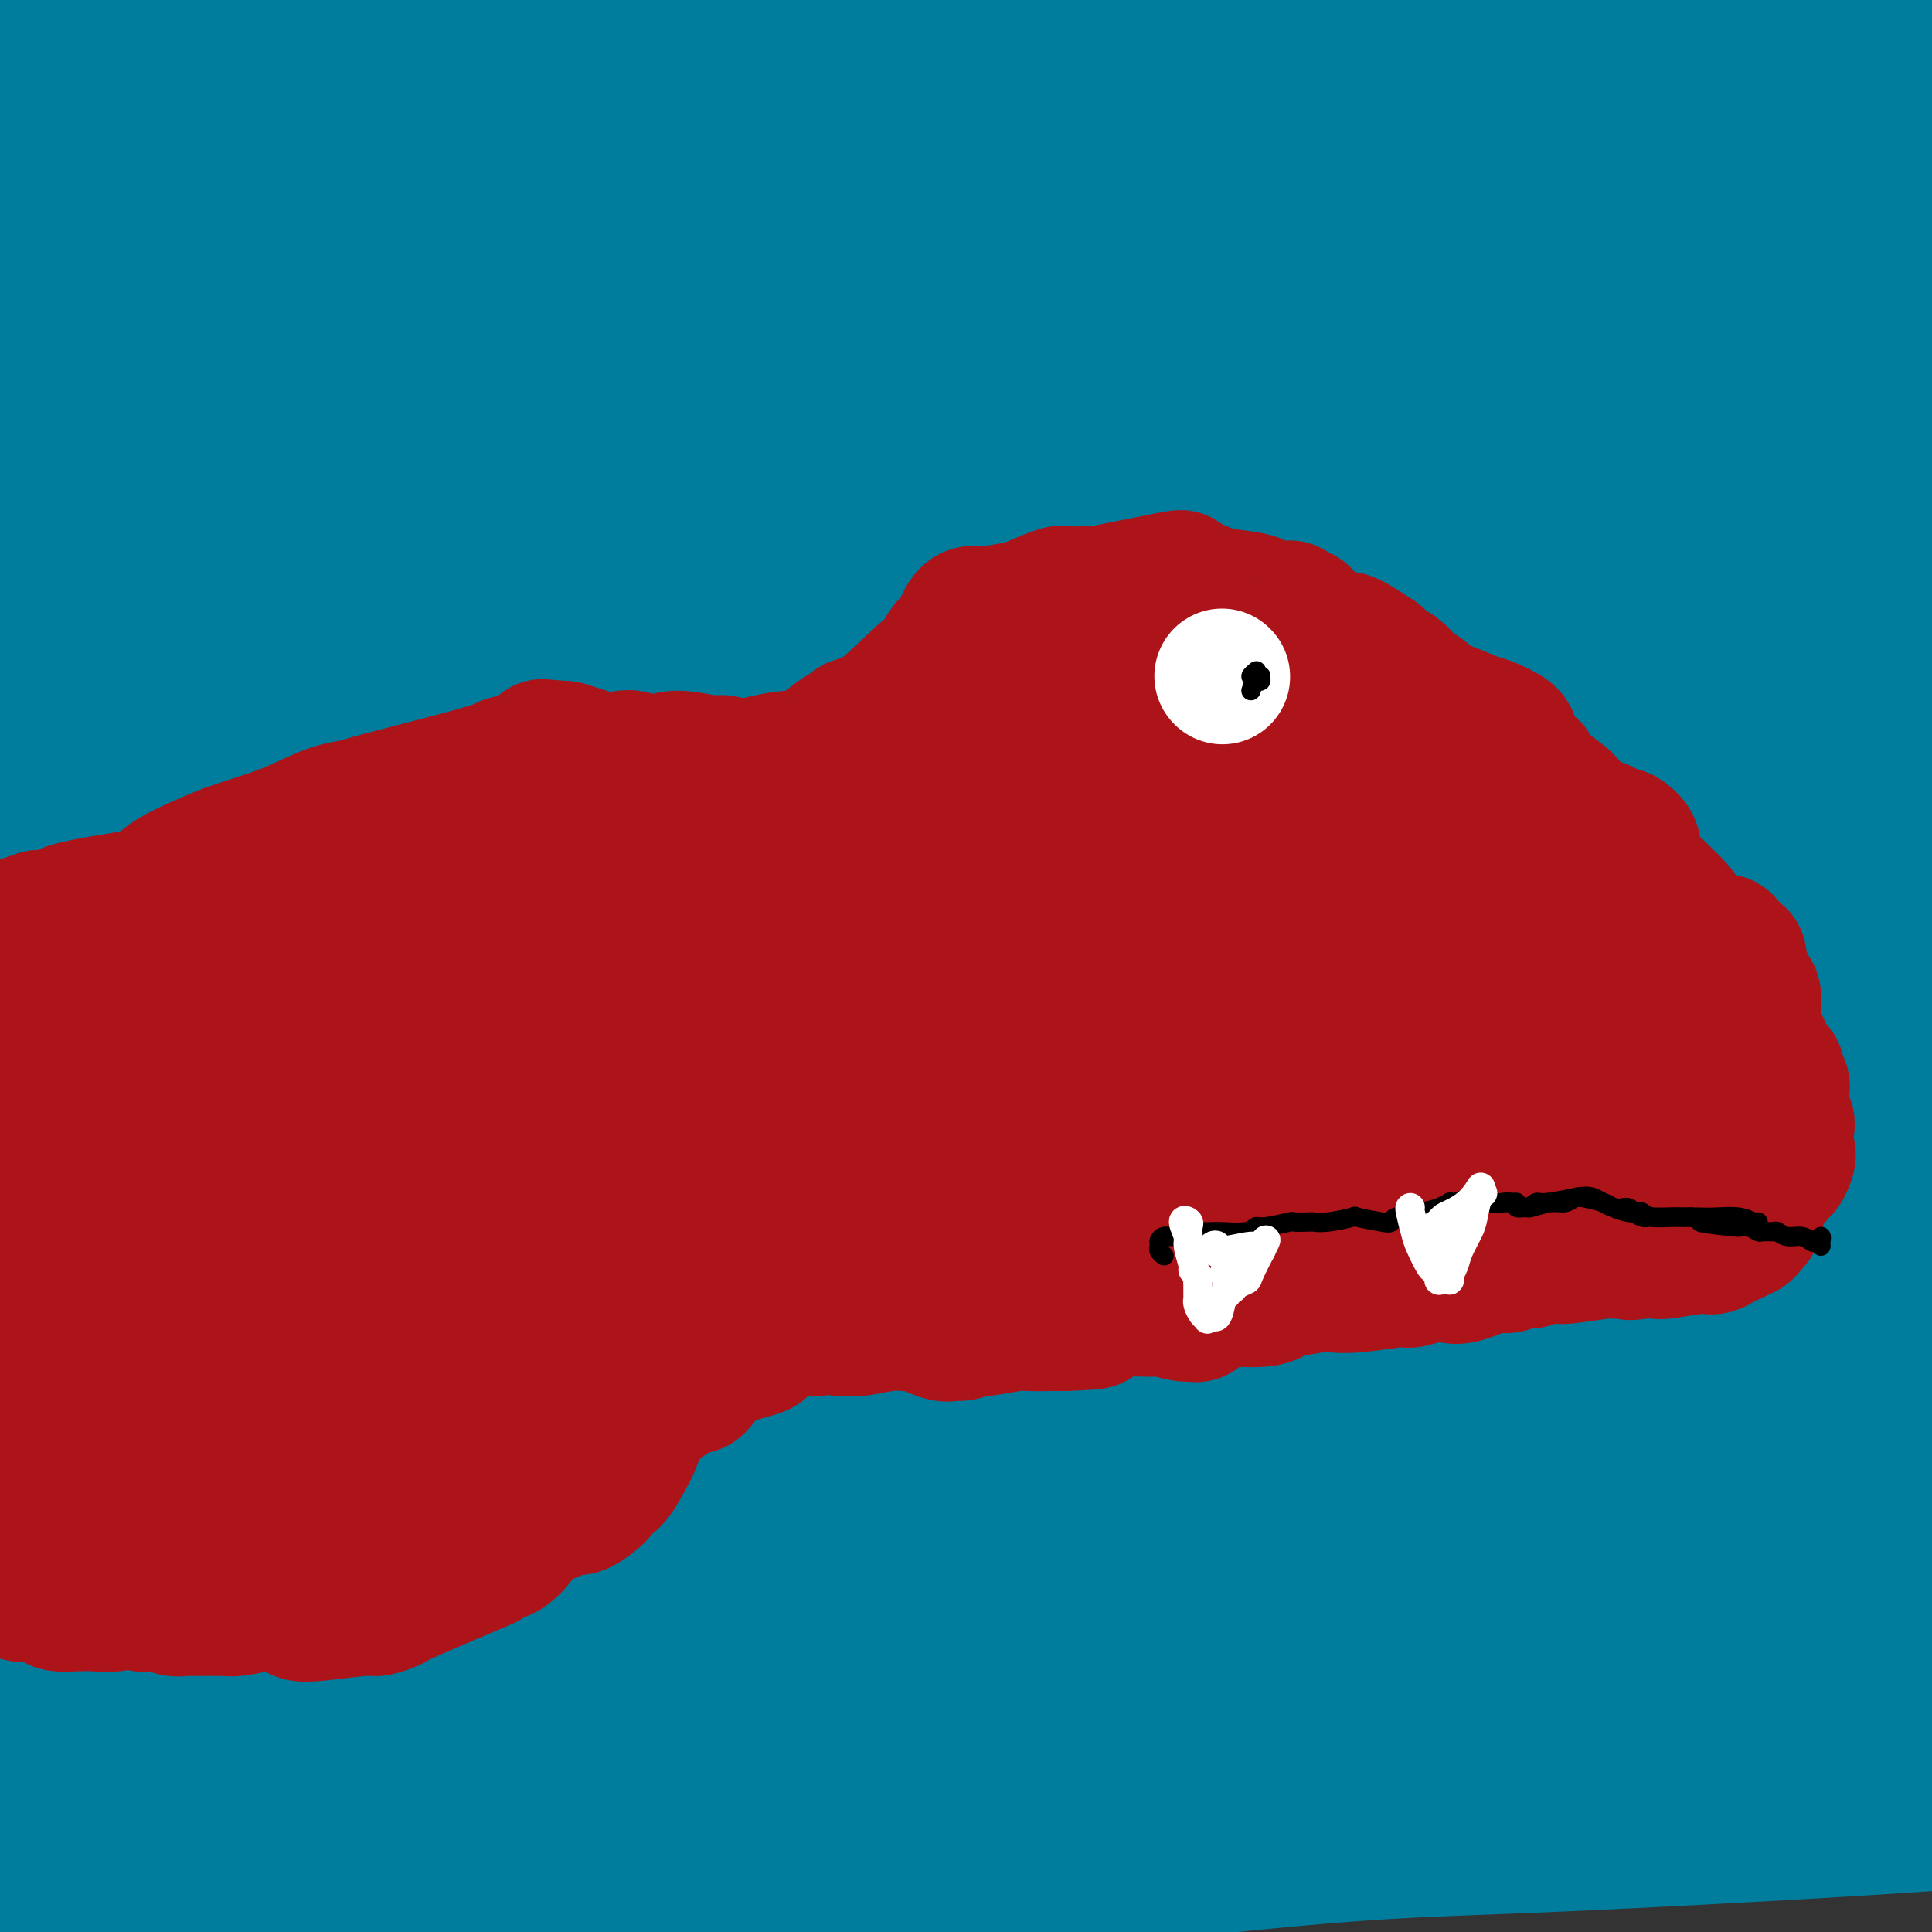 <svg viewBox='0 0 400 400' version='1.1' xmlns='http://www.w3.org/2000/svg' xmlns:xlink='http://www.w3.org/1999/xlink'><rect x="0" y="0" width="400" height="400" fill="#333333" stroke="none"/><g fill='none' stroke='#007C9C' stroke-width='28' stroke-linecap='round' stroke-linejoin='round'><path d='M71,335c2.418,0.118 4.837,0.237 6,0c1.163,-0.237 1.072,-0.829 15,1c13.928,1.829 41.876,6.080 61,9c19.124,2.920 29.425,4.509 38,6c8.575,1.491 15.424,2.884 32,5c16.576,2.116 42.880,4.954 56,6c13.120,1.046 13.056,0.299 16,0c2.944,-0.299 8.897,-0.151 10,0c1.103,0.151 -2.644,0.304 -1,0c1.644,-0.304 8.678,-1.065 -16,-1c-24.678,0.065 -81.067,0.956 -116,2c-34.933,1.044 -48.410,2.241 -73,5c-24.590,2.759 -60.294,7.082 -75,9c-14.706,1.918 -8.413,1.433 -9,2c-0.587,0.567 -8.054,2.187 6,1c14.054,-1.187 49.629,-5.182 77,-8c27.371,-2.818 46.536,-4.458 65,-6c18.464,-1.542 36.225,-2.985 70,-5c33.775,-2.015 83.563,-4.601 108,-6c24.437,-1.399 23.522,-1.610 32,-3c8.478,-1.390 26.347,-3.957 32,-5c5.653,-1.043 -0.912,-0.562 -1,-1c-0.088,-0.438 6.300,-1.796 -15,-2c-21.300,-0.204 -70.288,0.747 -99,1c-28.712,0.253 -37.149,-0.193 -76,5c-38.851,5.193 -108.115,16.024 -142,22c-33.885,5.976 -32.392,7.097 -37,9c-4.608,1.903 -15.318,4.589 -20,8c-4.682,3.411 -3.338,7.546 4,9c7.338,1.454 20.669,0.227 34,-1'/><path d='M53,397c32.329,-2.844 96.152,-9.454 136,-13c39.848,-3.546 55.722,-4.027 74,-5c18.278,-0.973 38.962,-2.436 62,-5c23.038,-2.564 48.431,-6.228 59,-8c10.569,-1.772 6.314,-1.652 9,-2c2.686,-0.348 12.313,-1.163 -2,-2c-14.313,-0.837 -52.567,-1.697 -73,-3c-20.433,-1.303 -23.044,-3.050 -73,3c-49.956,6.050 -147.256,19.898 -190,27c-42.744,7.102 -30.933,7.459 -30,9c0.933,1.541 -9.014,4.265 -13,6c-3.986,1.735 -2.012,2.479 5,3c7.012,0.521 19.062,0.817 28,1c8.938,0.183 14.764,0.252 53,-4c38.236,-4.252 108.882,-12.827 148,-17c39.118,-4.173 46.706,-3.946 72,-5c25.294,-1.054 68.293,-3.390 89,-5c20.707,-1.610 19.122,-2.495 22,-3c2.878,-0.505 10.218,-0.631 6,-2c-4.218,-1.369 -19.996,-3.980 -30,-6c-10.004,-2.020 -14.234,-3.447 -50,-3c-35.766,0.447 -103.068,2.770 -143,6c-39.932,3.230 -52.495,7.366 -70,10c-17.505,2.634 -39.954,3.764 -63,7c-23.046,3.236 -46.691,8.576 -56,11c-9.309,2.424 -4.283,1.930 -5,2c-0.717,0.070 -7.175,0.704 13,-2c20.175,-2.704 66.985,-8.745 93,-12c26.015,-3.255 31.235,-3.722 67,-8c35.765,-4.278 102.076,-12.365 140,-16c37.924,-3.635 47.462,-2.817 57,-2'/><path d='M388,359c21.689,-1.244 47.412,-3.355 57,-5c9.588,-1.645 3.041,-2.824 3,-4c-0.041,-1.176 6.426,-2.348 -14,-5c-20.426,-2.652 -67.743,-6.782 -101,-8c-33.257,-1.218 -52.452,0.477 -71,2c-18.548,1.523 -36.447,2.875 -73,9c-36.553,6.125 -91.758,17.023 -119,23c-27.242,5.977 -26.521,7.031 -36,10c-9.479,2.969 -29.158,7.851 -8,5c21.158,-2.851 83.154,-13.437 120,-20c36.846,-6.563 48.543,-9.103 64,-12c15.457,-2.897 34.674,-6.150 59,-10c24.326,-3.850 53.760,-8.297 65,-10c11.240,-1.703 4.285,-0.662 5,-1c0.715,-0.338 9.099,-2.054 -9,-3c-18.099,-0.946 -62.683,-1.120 -95,0c-32.317,1.120 -52.369,3.536 -73,6c-20.631,2.464 -41.843,4.977 -76,12c-34.157,7.023 -81.259,18.558 -105,25c-23.741,6.442 -24.120,7.792 -23,9c1.120,1.208 3.741,2.276 15,1c11.259,-1.276 31.156,-4.894 46,-8c14.844,-3.106 24.634,-5.699 67,-13c42.366,-7.301 117.309,-19.311 155,-24c37.691,-4.689 38.130,-2.057 54,-4c15.870,-1.943 47.169,-8.460 58,-12c10.831,-3.540 1.192,-4.104 0,-5c-1.192,-0.896 6.064,-2.126 -18,-3c-24.064,-0.874 -79.447,-1.393 -116,0c-36.553,1.393 -54.277,4.696 -72,8'/><path d='M147,322c-36.215,5.942 -90.754,16.798 -119,23c-28.246,6.202 -30.199,7.751 -35,10c-4.801,2.249 -12.450,5.200 -11,7c1.450,1.800 12.001,2.451 27,2c14.999,-0.451 34.448,-2.003 49,-4c14.552,-1.997 24.208,-4.441 65,-10c40.792,-5.559 112.720,-14.235 149,-18c36.280,-3.765 36.913,-2.619 53,-5c16.087,-2.381 47.627,-8.290 57,-11c9.373,-2.710 -3.420,-2.222 -17,-3c-13.580,-0.778 -27.945,-2.824 -48,-3c-20.055,-0.176 -45.798,1.517 -67,2c-21.202,0.483 -37.863,-0.245 -73,4c-35.137,4.245 -88.749,13.462 -116,18c-27.251,4.538 -28.139,4.397 -34,6c-5.861,1.603 -16.695,4.951 -9,5c7.695,0.049 33.918,-3.202 52,-5c18.082,-1.798 28.022,-2.142 65,-6c36.978,-3.858 100.994,-11.228 140,-15c39.006,-3.772 53.003,-3.944 64,-4c10.997,-0.056 18.994,0.006 27,-1c8.006,-1.006 16.021,-3.079 12,-5c-4.021,-1.921 -20.078,-3.690 -34,-6c-13.922,-2.310 -25.709,-5.162 -68,-5c-42.291,0.162 -115.086,3.339 -158,6c-42.914,2.661 -55.947,4.808 -73,9c-17.053,4.192 -38.128,10.430 -41,13c-2.872,2.570 12.457,1.472 21,1c8.543,-0.472 10.300,-0.319 50,-5c39.700,-4.681 117.343,-14.194 164,-19c46.657,-4.806 62.329,-4.903 78,-5'/><path d='M317,298c34.525,-1.062 81.838,-1.216 103,-2c21.162,-0.784 16.175,-2.197 18,-3c1.825,-0.803 10.464,-0.996 -18,-4c-28.464,-3.004 -94.032,-8.821 -134,-11c-39.968,-2.179 -54.338,-0.721 -99,4c-44.662,4.721 -119.618,12.706 -150,17c-30.382,4.294 -16.191,4.896 -19,7c-2.809,2.104 -22.618,5.710 -12,4c10.618,-1.710 51.664,-8.736 77,-14c25.336,-5.264 34.961,-8.767 78,-14c43.039,-5.233 119.490,-12.198 159,-15c39.510,-2.802 42.078,-1.442 51,-1c8.922,0.442 24.199,-0.033 20,-1c-4.199,-0.967 -27.873,-2.425 -39,-5c-11.127,-2.575 -9.707,-6.265 -73,-1c-63.293,5.265 -191.300,19.486 -243,26c-51.700,6.514 -27.094,5.323 -18,5c9.094,-0.323 2.675,0.224 13,-2c10.325,-2.224 37.394,-7.218 58,-13c20.606,-5.782 34.748,-12.351 80,-18c45.252,-5.649 121.612,-10.376 161,-12c39.388,-1.624 41.802,-0.144 47,0c5.198,0.144 13.179,-1.047 6,-2c-7.179,-0.953 -29.519,-1.670 -48,-3c-18.481,-1.330 -33.102,-3.275 -85,-1c-51.898,2.275 -141.072,8.770 -191,14c-49.928,5.230 -60.610,9.196 -70,11c-9.390,1.804 -17.490,1.447 -10,-1c7.490,-2.447 30.568,-6.985 58,-13c27.432,-6.015 59.216,-13.508 91,-21'/><path d='M128,229c64.465,-8.096 151.127,-11.336 196,-12c44.873,-0.664 47.957,1.247 60,1c12.043,-0.247 33.047,-2.654 32,-6c-1.047,-3.346 -24.144,-7.632 -42,-11c-17.856,-3.368 -30.471,-5.818 -75,-6c-44.529,-0.182 -120.971,1.903 -154,3c-33.029,1.097 -22.643,1.205 -26,2c-3.357,0.795 -20.457,2.276 -1,-2c19.457,-4.276 75.471,-14.309 112,-19c36.529,-4.691 53.574,-4.040 65,-3c11.426,1.040 17.234,2.470 24,2c6.766,-0.470 14.489,-2.841 20,-4c5.511,-1.159 8.811,-1.107 -21,-4c-29.811,-2.893 -92.733,-8.730 -131,-10c-38.267,-1.270 -51.880,2.028 -69,3c-17.120,0.972 -37.747,-0.384 -40,-2c-2.253,-1.616 13.866,-3.494 25,-8c11.134,-4.506 17.281,-11.640 63,-19c45.719,-7.360 131.008,-14.944 170,-18c38.992,-3.056 31.687,-1.582 36,-2c4.313,-0.418 20.244,-2.727 18,-5c-2.244,-2.273 -22.661,-4.510 -40,-6c-17.339,-1.490 -31.598,-2.234 -76,-2c-44.402,0.234 -118.945,1.446 -159,3c-40.055,1.554 -45.622,3.449 -52,2c-6.378,-1.449 -13.568,-6.244 -5,-13c8.568,-6.756 32.892,-15.473 54,-23c21.108,-7.527 38.998,-13.863 79,-18c40.002,-4.137 102.116,-6.075 135,-7c32.884,-0.925 36.538,-0.836 38,-1c1.462,-0.164 0.731,-0.582 0,-1'/><path d='M364,43c17.989,-2.018 -23.537,-2.564 -52,-4c-28.463,-1.436 -43.861,-3.763 -89,-1c-45.139,2.763 -120.018,10.617 -159,15c-38.982,4.383 -42.068,5.296 -41,3c1.068,-2.296 6.289,-7.799 25,-14c18.711,-6.201 50.912,-13.098 68,-18c17.088,-4.902 19.064,-7.810 70,-8c50.936,-0.190 150.832,2.336 186,3c35.168,0.664 5.609,-0.535 -15,-2c-20.609,-1.465 -32.269,-3.196 -46,-5c-13.731,-1.804 -29.532,-3.680 -72,-4c-42.468,-0.320 -111.604,0.917 -149,2c-37.396,1.083 -43.053,2.012 -51,2c-7.947,-0.012 -18.186,-0.967 -17,-2c1.186,-1.033 13.796,-2.146 23,-4c9.204,-1.854 15.000,-4.450 48,-6c33.000,-1.550 93.203,-2.054 128,-1c34.797,1.054 44.188,3.665 63,5c18.812,1.335 47.045,1.394 55,1c7.955,-0.394 -4.370,-1.239 -6,-2c-1.630,-0.761 7.433,-1.436 -21,-5c-28.433,-3.564 -94.364,-10.017 -134,-12c-39.636,-1.983 -52.979,0.504 -82,5c-29.021,4.496 -73.722,11.001 -97,15c-23.278,3.999 -25.134,5.492 -29,7c-3.866,1.508 -9.743,3.031 2,4c11.743,0.969 41.106,1.383 59,0c17.894,-1.383 24.318,-4.565 62,-6c37.682,-1.435 106.624,-1.124 146,-1c39.376,0.124 49.188,0.062 59,0'/><path d='M298,10c50.065,0.062 72.728,0.719 86,1c13.272,0.281 17.152,0.188 21,0c3.848,-0.188 7.666,-0.471 -6,-2c-13.666,-1.529 -44.814,-4.305 -71,-6c-26.186,-1.695 -47.411,-2.308 -67,-3c-19.589,-0.692 -37.541,-1.462 -77,2c-39.459,3.462 -100.423,11.154 -136,16c-35.577,4.846 -45.767,6.844 -44,9c1.767,2.156 15.491,4.469 33,4c17.509,-0.469 38.804,-3.720 63,-6c24.196,-2.280 51.292,-3.588 74,-5c22.708,-1.412 41.027,-2.929 78,-3c36.973,-0.071 92.598,1.305 118,2c25.402,0.695 20.580,0.710 25,1c4.420,0.290 18.082,0.855 19,0c0.918,-0.855 -10.909,-3.131 -18,-5c-7.091,-1.869 -9.448,-3.330 -42,-4c-32.552,-0.670 -95.299,-0.550 -135,1c-39.701,1.550 -56.354,4.529 -70,7c-13.646,2.471 -24.283,4.434 -37,7c-12.717,2.566 -27.513,5.736 -35,8c-7.487,2.264 -7.664,3.620 7,4c14.664,0.380 44.169,-0.218 69,-2c24.831,-1.782 44.989,-4.747 64,-6c19.011,-1.253 36.876,-0.793 69,-1c32.124,-0.207 78.505,-1.080 104,-1c25.495,0.080 30.102,1.114 32,1c1.898,-0.114 1.088,-1.377 2,-2c0.912,-0.623 3.546,-0.607 -21,0c-24.546,0.607 -76.273,1.803 -128,3'/><path d='M275,30c-38.217,1.356 -59.260,3.247 -82,6c-22.740,2.753 -47.178,6.370 -76,11c-28.822,4.630 -62.028,10.274 -79,14c-16.972,3.726 -17.709,5.533 -13,5c4.709,-0.533 14.864,-3.407 30,-6c15.136,-2.593 35.252,-4.904 48,-8c12.748,-3.096 18.129,-6.977 65,-11c46.871,-4.023 135.233,-8.189 176,-10c40.767,-1.811 33.937,-1.269 35,-1c1.063,0.269 10.017,0.263 12,0c1.983,-0.263 -3.005,-0.783 -1,-1c2.005,-0.217 11.004,-0.130 -16,0c-27.004,0.130 -90.009,0.302 -125,0c-34.991,-0.302 -41.967,-1.079 -79,4c-37.033,5.079 -104.123,16.014 -133,21c-28.877,4.986 -19.542,4.023 -22,5c-2.458,0.977 -16.708,3.894 -16,5c0.708,1.106 16.376,0.402 25,-1c8.624,-1.402 10.206,-3.503 47,-8c36.794,-4.497 108.801,-11.390 153,-15c44.199,-3.610 60.591,-3.937 79,-4c18.409,-0.063 38.835,0.139 64,2c25.165,1.861 55.069,5.382 65,7c9.931,1.618 -0.111,1.332 1,1c1.111,-0.332 13.373,-0.712 -14,0c-27.373,0.712 -94.383,2.514 -133,3c-38.617,0.486 -48.842,-0.345 -86,5c-37.158,5.345 -101.248,16.866 -134,23c-32.752,6.134 -34.164,6.882 -40,9c-5.836,2.118 -16.096,5.605 -16,7c0.096,1.395 10.548,0.697 21,0'/><path d='M31,93c27.951,-4.462 87.328,-15.618 126,-22c38.672,-6.382 56.638,-7.989 78,-10c21.362,-2.011 46.119,-4.427 78,-5c31.881,-0.573 70.886,0.696 87,1c16.114,0.304 9.337,-0.357 12,-1c2.663,-0.643 14.767,-1.268 -6,-1c-20.767,0.268 -74.405,1.430 -100,0c-25.595,-1.430 -23.146,-5.451 -85,4c-61.854,9.451 -188.011,32.375 -232,42c-43.989,9.625 -5.809,5.951 10,5c15.809,-0.951 9.246,0.821 44,-5c34.754,-5.821 110.825,-19.236 155,-25c44.175,-5.764 56.454,-3.878 78,-4c21.546,-0.122 52.358,-2.250 80,-2c27.642,0.250 52.112,2.880 65,4c12.888,1.120 14.193,0.731 -2,0c-16.193,-0.731 -49.882,-1.803 -80,-2c-30.118,-0.197 -56.663,0.481 -81,1c-24.337,0.519 -46.467,0.877 -81,5c-34.533,4.123 -81.471,12.009 -107,16c-25.529,3.991 -29.649,4.088 -35,5c-5.351,0.912 -11.934,2.641 -3,2c8.934,-0.641 33.385,-3.652 51,-7c17.615,-3.348 28.396,-7.032 69,-11c40.604,-3.968 111.032,-8.221 146,-10c34.968,-1.779 34.476,-1.085 46,-3c11.524,-1.915 35.064,-6.439 43,-9c7.936,-2.561 0.267,-3.160 -8,-4c-8.267,-0.840 -17.134,-1.920 -26,-3'/><path d='M353,54c-34.667,-1.298 -104.334,-1.043 -146,-1c-41.666,0.043 -55.329,-0.125 -87,4c-31.671,4.125 -81.348,12.542 -108,17c-26.652,4.458 -30.278,4.957 -31,5c-0.722,0.043 1.462,-0.372 9,-2c7.538,-1.628 20.432,-4.471 32,-7c11.568,-2.529 21.811,-4.745 59,-13c37.189,-8.255 101.324,-22.550 122,-28c20.676,-5.450 -2.107,-2.057 -12,-1c-9.893,1.057 -6.895,-0.222 -19,1c-12.105,1.222 -39.311,4.947 -54,7c-14.689,2.053 -16.860,2.436 -30,6c-13.140,3.564 -37.248,10.309 -49,14c-11.752,3.691 -11.148,4.327 -13,5c-1.852,0.673 -6.160,1.383 -8,2c-1.840,0.617 -1.213,1.143 -1,1c0.213,-0.143 0.012,-0.953 1,-2c0.988,-1.047 3.166,-2.330 5,-4c1.834,-1.670 3.325,-3.727 5,-6c1.675,-2.273 3.536,-4.761 5,-9c1.464,-4.239 2.531,-10.228 3,-13c0.469,-2.772 0.339,-2.326 0,-3c-0.339,-0.674 -0.886,-2.469 -1,-3c-0.114,-0.531 0.207,0.200 0,1c-0.207,0.800 -0.942,1.668 -2,4c-1.058,2.332 -2.439,6.128 -4,10c-1.561,3.872 -3.303,7.821 -7,18c-3.697,10.179 -9.348,26.590 -15,43'/><path d='M7,100c-5.299,16.181 -4.546,18.632 -5,21c-0.454,2.368 -2.115,4.653 -3,6c-0.885,1.347 -0.993,1.758 -2,-1c-1.007,-2.758 -2.913,-8.684 -4,-15c-1.087,-6.316 -1.353,-13.020 -2,-17c-0.647,-3.980 -1.673,-5.234 1,-20c2.673,-14.766 9.046,-43.043 12,-54c2.954,-10.957 2.488,-4.592 3,-2c0.512,2.592 2.001,1.412 3,1c0.999,-0.412 1.509,-0.054 3,8c1.491,8.054 3.964,23.805 5,33c1.036,9.195 0.634,11.833 -2,23c-2.634,11.167 -7.499,30.864 -10,41c-2.501,10.136 -2.637,10.710 -3,13c-0.363,2.290 -0.951,6.297 -2,9c-1.049,2.703 -2.557,4.103 -3,5c-0.443,0.897 0.180,1.291 -1,-3c-1.180,-4.291 -4.163,-13.269 -5,-21c-0.837,-7.731 0.472,-14.216 1,-20c0.528,-5.784 0.276,-10.868 1,-23c0.724,-12.132 2.424,-31.313 3,-41c0.576,-9.687 0.027,-9.878 0,-12c-0.027,-2.122 0.468,-6.173 1,-7c0.532,-0.827 1.103,1.569 2,2c0.897,0.431 2.122,-1.103 4,5c1.878,6.103 4.411,19.842 6,28c1.589,8.158 2.236,10.735 2,23c-0.236,12.265 -1.353,34.219 -2,47c-0.647,12.781 -0.823,16.391 -1,20'/><path d='M9,149c-0.976,20.611 -2.916,27.137 -4,33c-1.084,5.863 -1.311,11.061 -2,15c-0.689,3.939 -1.840,6.618 -3,13c-1.160,6.382 -2.330,16.465 -3,22c-0.670,5.535 -0.842,6.521 -1,8c-0.158,1.479 -0.304,3.451 0,5c0.304,1.549 1.056,2.676 1,3c-0.056,0.324 -0.921,-0.153 -1,-1c-0.079,-0.847 0.628,-2.062 1,-3c0.372,-0.938 0.410,-1.598 3,-9c2.590,-7.402 7.734,-21.546 10,-29c2.266,-7.454 1.655,-8.219 4,-18c2.345,-9.781 7.647,-28.579 11,-40c3.353,-11.421 4.758,-15.464 6,-20c1.242,-4.536 2.321,-9.566 4,-17c1.679,-7.434 3.957,-17.271 5,-22c1.043,-4.729 0.850,-4.350 1,-3c0.150,1.350 0.644,3.671 1,7c0.356,3.329 0.575,7.667 1,11c0.425,3.333 1.057,5.660 -1,17c-2.057,11.340 -6.804,31.694 -10,44c-3.196,12.306 -4.839,16.564 -7,22c-2.161,5.436 -4.838,12.049 -9,21c-4.162,8.951 -9.810,20.241 -13,26c-3.190,5.759 -3.921,5.988 -3,6c0.921,0.012 3.495,-0.193 4,0c0.505,0.193 -1.061,0.784 8,-8c9.061,-8.784 28.747,-26.942 45,-40c16.253,-13.058 29.072,-21.017 42,-29c12.928,-7.983 25.964,-15.992 39,-24'/><path d='M138,139c25.765,-14.063 49.677,-22.721 65,-28c15.323,-5.279 22.057,-7.180 29,-9c6.943,-1.820 14.097,-3.558 21,-4c6.903,-0.442 13.556,0.411 18,1c4.444,0.589 6.678,0.913 -7,6c-13.678,5.087 -43.269,14.936 -61,21c-17.731,6.064 -23.602,8.345 -55,17c-31.398,8.655 -88.322,23.686 -114,30c-25.678,6.314 -20.109,3.911 -20,3c0.109,-0.911 -5.241,-0.330 -1,-2c4.241,-1.670 18.071,-5.590 28,-9c9.929,-3.410 15.955,-6.310 51,-15c35.045,-8.690 99.110,-23.172 133,-30c33.890,-6.828 37.606,-6.003 46,-7c8.394,-0.997 21.465,-3.815 34,-6c12.535,-2.185 24.535,-3.735 33,-5c8.465,-1.265 13.396,-2.243 0,-2c-13.396,0.243 -45.118,1.708 -65,2c-19.882,0.292 -27.925,-0.587 -69,5c-41.075,5.587 -115.183,17.641 -153,24c-37.817,6.359 -39.344,7.024 -46,9c-6.656,1.976 -18.442,5.263 -26,7c-7.558,1.737 -10.889,1.924 -6,1c4.889,-0.924 17.999,-2.959 26,-5c8.001,-2.041 10.894,-4.088 53,-12c42.106,-7.912 123.426,-21.689 168,-28c44.574,-6.311 52.401,-5.155 85,-5c32.599,0.155 89.969,-0.689 118,-1c28.031,-0.311 26.723,-0.089 29,0c2.277,0.089 8.138,0.044 14,0'/><path d='M466,97c18.956,-0.742 -14.155,-2.097 -31,-3c-16.845,-0.903 -17.425,-1.355 -56,0c-38.575,1.355 -115.144,4.518 -161,8c-45.856,3.482 -60.999,7.284 -82,12c-21.001,4.716 -47.862,10.347 -69,17c-21.138,6.653 -36.555,14.329 -56,20c-19.445,5.671 -42.920,9.338 -1,6c41.920,-3.338 149.233,-13.680 206,-20c56.767,-6.320 62.986,-8.619 82,-10c19.014,-1.381 50.822,-1.845 70,-2c19.178,-0.155 25.726,-0.001 38,-1c12.274,-0.999 30.273,-3.150 34,-4c3.727,-0.850 -6.820,-0.400 -11,-1c-4.180,-0.600 -1.994,-2.250 -38,-2c-36.006,0.250 -110.203,2.401 -151,4c-40.797,1.599 -48.194,2.645 -83,10c-34.806,7.355 -97.021,21.018 -124,28c-26.979,6.982 -18.723,7.284 -22,9c-3.277,1.716 -18.088,4.847 -16,6c2.088,1.153 21.075,0.329 33,0c11.925,-0.329 16.790,-0.162 56,-7c39.210,-6.838 112.766,-20.682 157,-28c44.234,-7.318 59.145,-8.111 71,-9c11.855,-0.889 20.655,-1.873 36,-3c15.345,-1.127 37.235,-2.396 42,-4c4.765,-1.604 -7.596,-3.543 -22,-4c-14.404,-0.457 -30.851,0.568 -52,2c-21.149,1.432 -47.002,3.270 -70,5c-22.998,1.730 -43.142,3.351 -76,11c-32.858,7.649 -78.429,21.324 -124,35'/><path d='M46,172c-23.874,7.056 -21.560,7.197 -26,11c-4.440,3.803 -15.636,11.269 -16,14c-0.364,2.731 10.104,0.726 17,1c6.896,0.274 10.221,2.827 45,-4c34.779,-6.827 101.014,-23.033 143,-31c41.986,-7.967 59.724,-7.693 78,-9c18.276,-1.307 37.089,-4.193 51,-4c13.911,0.193 22.919,3.467 14,7c-8.919,3.533 -35.765,7.325 -54,10c-18.235,2.675 -27.859,4.231 -62,12c-34.141,7.769 -92.800,21.750 -125,30c-32.200,8.250 -37.940,10.769 -53,16c-15.060,5.231 -39.439,13.174 -47,16c-7.561,2.826 1.694,0.533 2,1c0.306,0.467 -8.339,3.692 12,-1c20.339,-4.692 69.662,-17.300 97,-24c27.338,-6.700 32.689,-7.491 63,-11c30.311,-3.509 85.580,-9.734 115,-13c29.420,-3.266 32.991,-3.573 40,-4c7.009,-0.427 17.457,-0.976 21,-2c3.543,-1.024 0.180,-2.525 -6,-3c-6.180,-0.475 -15.176,0.074 -24,0c-8.824,-0.074 -17.475,-0.772 -52,2c-34.525,2.772 -94.922,9.015 -128,12c-33.078,2.985 -38.836,2.711 -55,6c-16.164,3.289 -42.735,10.139 -56,13c-13.265,2.861 -13.225,1.732 -4,0c9.225,-1.732 27.636,-4.066 47,-7c19.364,-2.934 39.682,-6.467 60,-10'/><path d='M143,200c44.391,-4.482 101.868,-7.185 137,-9c35.132,-1.815 47.918,-2.740 58,-3c10.082,-0.260 17.461,0.144 28,0c10.539,-0.144 24.239,-0.838 25,-1c0.761,-0.162 -11.418,0.208 -19,0c-7.582,-0.208 -10.567,-0.994 -46,0c-35.433,0.994 -103.313,3.767 -147,7c-43.687,3.233 -63.179,6.926 -81,10c-17.821,3.074 -33.971,5.530 -54,14c-20.029,8.470 -43.939,22.955 -46,28c-2.061,5.045 17.726,0.652 38,-4c20.274,-4.652 41.036,-9.561 59,-13c17.964,-3.439 33.131,-5.408 68,-12c34.869,-6.592 89.440,-17.806 117,-22c27.560,-4.194 28.110,-1.366 34,-1c5.890,0.366 17.121,-1.728 18,-2c0.879,-0.272 -8.592,1.280 -13,2c-4.408,0.720 -3.752,0.608 -28,7c-24.248,6.392 -73.401,19.289 -104,28c-30.599,8.711 -42.644,13.236 -53,17c-10.356,3.764 -19.025,6.767 -36,14c-16.975,7.233 -42.257,18.695 -55,24c-12.743,5.305 -12.945,4.451 -13,4c-0.055,-0.451 0.039,-0.499 2,-2c1.961,-1.501 5.789,-4.453 9,-7c3.211,-2.547 5.805,-4.688 20,-12c14.195,-7.312 39.990,-19.795 54,-26c14.010,-6.205 16.233,-6.132 22,-9c5.767,-2.868 15.076,-8.677 18,-11c2.924,-2.323 -0.538,-1.162 -4,0'/><path d='M151,221c-0.614,0.089 -0.148,0.311 -11,4c-10.852,3.689 -33.020,10.846 -46,15c-12.980,4.154 -16.771,5.306 -29,9c-12.229,3.694 -32.895,9.929 -43,13c-10.105,3.071 -9.649,2.978 -10,3c-0.351,0.022 -1.508,0.159 -1,0c0.508,-0.159 2.680,-0.615 20,-6c17.320,-5.385 49.786,-15.700 59,-19c9.214,-3.300 -4.824,0.415 -15,2c-10.176,1.585 -16.489,1.042 -25,2c-8.511,0.958 -19.220,3.419 -28,5c-8.780,1.581 -15.630,2.282 -26,4c-10.370,1.718 -24.260,4.451 -31,6c-6.740,1.549 -6.330,1.913 -3,1c3.330,-0.913 9.581,-3.104 17,-5c7.419,-1.896 16.005,-3.496 23,-5c6.995,-1.504 12.398,-2.912 30,-5c17.602,-2.088 47.401,-4.855 63,-6c15.599,-1.145 16.997,-0.668 20,0c3.003,0.668 7.610,1.525 10,2c2.390,0.475 2.562,0.566 -7,3c-9.562,2.434 -28.860,7.211 -43,11c-14.140,3.789 -23.124,6.590 -32,9c-8.876,2.410 -17.645,4.427 -32,8c-14.355,3.573 -34.297,8.700 -43,11c-8.703,2.300 -6.168,1.771 -7,2c-0.832,0.229 -5.032,1.215 3,-2c8.032,-3.215 28.295,-10.633 46,-17c17.705,-6.367 32.853,-11.684 48,-17'/><path d='M58,249c38.761,-13.069 87.164,-27.741 118,-38c30.836,-10.259 44.107,-16.104 56,-21c11.893,-4.896 22.410,-8.842 42,-17c19.590,-8.158 48.252,-20.528 64,-28c15.748,-7.472 18.581,-10.046 22,-12c3.419,-1.954 7.425,-3.289 13,-9c5.575,-5.711 12.720,-15.799 8,-10c-4.720,5.799 -21.304,27.486 -29,38c-7.696,10.514 -6.504,9.854 -11,20c-4.496,10.146 -14.680,31.096 -20,42c-5.320,10.904 -5.776,11.762 -8,21c-2.224,9.238 -6.217,26.857 -8,36c-1.783,9.143 -1.355,9.811 -1,12c0.355,2.189 0.637,5.900 2,8c1.363,2.100 3.806,2.589 6,1c2.194,-1.589 4.139,-5.257 5,-7c0.861,-1.743 0.637,-1.561 4,-14c3.363,-12.439 10.313,-37.498 14,-51c3.687,-13.502 4.112,-15.447 9,-30c4.888,-14.553 14.238,-41.713 19,-56c4.762,-14.287 4.934,-15.701 8,-20c3.066,-4.299 9.025,-11.485 12,-13c2.975,-1.515 2.964,2.639 4,5c1.036,2.361 3.118,2.930 5,14c1.882,11.070 3.562,32.643 4,47c0.438,14.357 -0.367,21.498 -1,28c-0.633,6.502 -1.093,12.366 -2,27c-0.907,14.634 -2.259,38.038 -3,51c-0.741,12.962 -0.870,15.481 -1,18'/><path d='M389,291c-1.471,22.871 -1.648,18.047 -2,16c-0.352,-2.047 -0.881,-1.319 -1,0c-0.119,1.319 0.170,3.229 0,-1c-0.170,-4.229 -0.799,-14.599 -1,-21c-0.201,-6.401 0.025,-8.835 1,-26c0.975,-17.165 2.698,-49.061 4,-66c1.302,-16.939 2.182,-18.920 3,-22c0.818,-3.080 1.575,-7.258 4,-18c2.425,-10.742 6.517,-28.049 4,-14c-2.517,14.049 -11.642,59.454 -16,81c-4.358,21.546 -3.948,19.233 -5,22c-1.052,2.767 -3.567,10.612 -6,20c-2.433,9.388 -4.786,20.317 -6,26c-1.214,5.683 -1.290,6.120 -2,5c-0.710,-1.120 -2.053,-3.797 -3,-8c-0.947,-4.203 -1.498,-9.932 -2,-14c-0.502,-4.068 -0.956,-6.475 -1,-20c-0.044,-13.525 0.323,-38.167 1,-54c0.677,-15.833 1.664,-22.858 2,-30c0.336,-7.142 0.020,-14.400 1,-24c0.980,-9.600 3.257,-21.543 4,-26c0.743,-4.457 -0.049,-1.430 0,-1c0.049,0.430 0.938,-1.739 2,3c1.062,4.739 2.299,16.386 3,23c0.701,6.614 0.868,8.196 0,19c-0.868,10.804 -2.772,30.832 -4,42c-1.228,11.168 -1.779,13.477 -2,17c-0.221,3.523 -0.110,8.262 0,13'/><path d='M367,233c-0.238,13.271 2.168,10.447 3,10c0.832,-0.447 0.090,1.482 1,-2c0.910,-3.482 3.470,-12.377 5,-20c1.530,-7.623 2.029,-13.976 3,-20c0.971,-6.024 2.414,-11.720 4,-23c1.586,-11.280 3.315,-28.144 4,-40c0.685,-11.856 0.327,-18.703 0,-10c-0.327,8.703 -0.624,32.956 -1,47c-0.376,14.044 -0.833,17.878 -1,24c-0.167,6.122 -0.046,14.533 0,21c0.046,6.467 0.017,10.991 0,20c-0.017,9.009 -0.023,22.502 0,29c0.023,6.498 0.075,6.001 0,7c-0.075,0.999 -0.276,3.493 0,3c0.276,-0.493 1.031,-3.974 1,-6c-0.031,-2.026 -0.846,-2.596 1,-11c1.846,-8.404 6.352,-24.640 9,-34c2.648,-9.360 3.436,-11.843 5,-18c1.564,-6.157 3.902,-15.986 5,-20c1.098,-4.014 0.956,-2.212 1,-2c0.044,0.212 0.274,-1.168 0,5c-0.274,6.168 -1.051,19.882 -2,30c-0.949,10.118 -2.068,16.640 -3,22c-0.932,5.360 -1.675,9.558 -3,21c-1.325,11.442 -3.231,30.127 -4,40c-0.769,9.873 -0.402,10.935 0,17c0.402,6.065 0.839,17.133 1,23c0.161,5.867 0.046,6.533 0,8c-0.046,1.467 -0.023,3.733 0,6'/><path d='M396,360c0.150,8.862 0.025,4.018 0,2c-0.025,-2.018 0.051,-1.210 0,-1c-0.051,0.210 -0.229,-0.180 0,0c0.229,0.180 0.866,0.929 1,1c0.134,0.071 -0.234,-0.536 0,0c0.234,0.536 1.069,2.215 0,0c-1.069,-2.215 -4.044,-8.324 -5,-12c-0.956,-3.676 0.107,-4.917 1,-9c0.893,-4.083 1.616,-11.007 2,-15c0.384,-3.993 0.429,-5.056 1,-8c0.571,-2.944 1.669,-7.768 2,-10c0.331,-2.232 -0.103,-1.870 0,-2c0.103,-0.130 0.744,-0.751 1,-1c0.256,-0.249 0.128,-0.124 0,0'/></g>
<g fill='none' stroke='#AD1419' stroke-width='28' stroke-linecap='round' stroke-linejoin='round'><path d='M5,207c-0.506,-0.053 -1.011,-0.105 1,-1c2.011,-0.895 6.540,-2.632 9,-4c2.460,-1.368 2.852,-2.366 5,-3c2.148,-0.634 6.051,-0.905 8,-1c1.949,-0.095 1.944,-0.015 2,0c0.056,0.015 0.174,-0.036 0,0c-0.174,0.036 -0.639,0.159 -1,0c-0.361,-0.159 -0.619,-0.599 -3,0c-2.381,0.599 -6.884,2.238 -10,3c-3.116,0.762 -4.845,0.645 -6,1c-1.155,0.355 -1.737,1.180 -3,2c-1.263,0.820 -3.205,1.636 -4,2c-0.795,0.364 -0.441,0.276 0,0c0.441,-0.276 0.969,-0.739 2,-1c1.031,-0.261 2.566,-0.319 4,-1c1.434,-0.681 2.768,-1.986 6,-3c3.232,-1.014 8.363,-1.737 11,-2c2.637,-0.263 2.782,-0.067 3,0c0.218,0.067 0.511,0.003 0,0c-0.511,-0.003 -1.826,0.054 -3,0c-1.174,-0.054 -2.208,-0.220 -5,0c-2.792,0.220 -7.343,0.827 -10,1c-2.657,0.173 -3.420,-0.088 -4,0c-0.580,0.088 -0.979,0.526 -1,1c-0.021,0.474 0.335,0.983 0,1c-0.335,0.017 -1.359,-0.457 1,0c2.359,0.457 8.103,1.845 13,3c4.897,1.155 8.949,2.078 13,3'/><path d='M33,208c4.478,1.194 2.672,0.179 2,0c-0.672,-0.179 -0.211,0.477 0,1c0.211,0.523 0.172,0.911 -2,2c-2.172,1.089 -6.477,2.879 -9,4c-2.523,1.121 -3.263,1.573 -5,2c-1.737,0.427 -4.470,0.829 -6,1c-1.530,0.171 -1.856,0.113 -2,0c-0.144,-0.113 -0.105,-0.280 0,0c0.105,0.280 0.277,1.006 -1,-1c-1.277,-2.006 -4.003,-6.745 -5,-9c-0.997,-2.255 -0.264,-2.025 0,-2c0.264,0.025 0.060,-0.154 0,0c-0.060,0.154 0.026,0.641 0,1c-0.026,0.359 -0.162,0.589 0,2c0.162,1.411 0.622,4.003 1,5c0.378,0.997 0.675,0.398 1,1c0.325,0.602 0.678,2.406 1,3c0.322,0.594 0.613,-0.022 1,0c0.387,0.022 0.869,0.683 1,1c0.131,0.317 -0.088,0.290 0,0c0.088,-0.290 0.482,-0.844 1,-1c0.518,-0.156 1.158,0.084 2,0c0.842,-0.084 1.886,-0.492 2,-1c0.114,-0.508 -0.701,-1.116 -1,-1c-0.299,0.116 -0.080,0.954 0,1c0.080,0.046 0.023,-0.701 1,1c0.977,1.701 2.989,5.851 5,10'/><path d='M20,228c1.320,3.048 2.120,5.167 3,11c0.880,5.833 1.840,15.380 2,21c0.160,5.620 -0.479,7.312 -1,9c-0.521,1.688 -0.923,3.371 -2,7c-1.077,3.629 -2.828,9.203 -4,12c-1.172,2.797 -1.763,2.818 -2,3c-0.237,0.182 -0.119,0.526 0,1c0.119,0.474 0.240,1.078 0,-1c-0.240,-2.078 -0.842,-6.840 -1,-12c-0.158,-5.160 0.128,-10.720 0,-14c-0.128,-3.280 -0.671,-4.281 3,-16c3.671,-11.719 11.556,-34.156 15,-42c3.444,-7.844 2.446,-1.095 2,2c-0.446,3.095 -0.341,2.537 0,5c0.341,2.463 0.918,7.949 1,20c0.082,12.051 -0.332,30.668 -1,40c-0.668,9.332 -1.592,9.378 -2,11c-0.408,1.622 -0.300,4.819 -2,9c-1.700,4.181 -5.207,9.347 -7,12c-1.793,2.653 -1.870,2.792 -3,3c-1.130,0.208 -3.313,0.486 -4,0c-0.687,-0.486 0.121,-1.736 0,-2c-0.121,-0.264 -1.170,0.457 -1,-1c0.170,-1.457 1.561,-5.092 2,-7c0.439,-1.908 -0.074,-2.091 0,-3c0.074,-0.909 0.735,-2.546 1,-3c0.265,-0.454 0.132,0.273 0,1'/><path d='M19,294c1.524,0.418 3.834,7.464 5,11c1.166,3.536 1.189,3.561 0,6c-1.189,2.439 -3.590,7.291 -5,10c-1.410,2.709 -1.829,3.276 -2,4c-0.171,0.724 -0.095,1.605 0,2c0.095,0.395 0.208,0.303 0,0c-0.208,-0.303 -0.735,-0.819 -1,-1c-0.265,-0.181 -0.266,-0.027 -1,-4c-0.734,-3.973 -2.201,-12.072 -3,-17c-0.799,-4.928 -0.929,-6.684 -1,-11c-0.071,-4.316 -0.083,-11.191 0,-15c0.083,-3.809 0.260,-4.552 1,-7c0.740,-2.448 2.043,-6.601 3,-9c0.957,-2.399 1.566,-3.045 2,-3c0.434,0.045 0.691,0.779 2,5c1.309,4.221 3.670,11.927 5,16c1.330,4.073 1.628,4.513 1,8c-0.628,3.487 -2.184,10.022 -3,13c-0.816,2.978 -0.893,2.398 -1,3c-0.107,0.602 -0.242,2.385 -1,2c-0.758,-0.385 -2.137,-2.939 -3,-4c-0.863,-1.061 -1.209,-0.628 -2,-6c-0.791,-5.372 -2.027,-16.550 -3,-24c-0.973,-7.450 -1.684,-11.172 -2,-15c-0.316,-3.828 -0.239,-7.761 -1,-14c-0.761,-6.239 -2.360,-14.782 -3,-19c-0.640,-4.218 -0.320,-4.109 0,-4'/><path d='M6,221c-1.259,-11.954 0.095,-3.839 1,0c0.905,3.839 1.363,3.400 2,4c0.637,0.600 1.453,2.237 2,9c0.547,6.763 0.825,18.652 1,26c0.175,7.348 0.248,10.156 0,13c-0.248,2.844 -0.816,5.726 -1,11c-0.184,5.274 0.016,12.942 -1,19c-1.016,6.058 -3.248,10.508 -4,12c-0.752,1.492 -0.026,0.026 0,-1c0.026,-1.026 -0.649,-1.610 -1,-2c-0.351,-0.390 -0.377,-0.584 -1,-6c-0.623,-5.416 -1.841,-16.052 -2,-22c-0.159,-5.948 0.742,-7.208 1,-9c0.258,-1.792 -0.128,-4.116 0,-6c0.128,-1.884 0.770,-3.327 1,-4c0.230,-0.673 0.048,-0.577 0,0c-0.048,0.577 0.037,1.633 0,3c-0.037,1.367 -0.195,3.045 0,5c0.195,1.955 0.745,4.189 1,10c0.255,5.811 0.216,15.200 0,20c-0.216,4.800 -0.608,5.012 -1,6c-0.392,0.988 -0.785,2.751 -1,4c-0.215,1.249 -0.253,1.984 -1,3c-0.747,1.016 -2.204,2.315 -3,3c-0.796,0.685 -0.932,0.758 -1,1c-0.068,0.242 -0.070,0.652 0,1c0.070,0.348 0.211,0.632 0,1c-0.211,0.368 -0.775,0.819 -1,1c-0.225,0.181 -0.113,0.090 0,0'/><path d='M-3,323c-1.242,3.050 -0.347,0.677 0,0c0.347,-0.677 0.146,0.344 0,1c-0.146,0.656 -0.236,0.948 0,1c0.236,0.052 0.799,-0.136 1,0c0.201,0.136 0.039,0.596 0,1c-0.039,0.404 0.043,0.753 0,1c-0.043,0.247 -0.213,0.392 1,1c1.213,0.608 3.807,1.679 5,2c1.193,0.321 0.985,-0.106 2,0c1.015,0.106 3.253,0.746 4,1c0.747,0.254 0.004,0.120 0,0c-0.004,-0.120 0.730,-0.228 1,0c0.270,0.228 0.075,0.793 1,1c0.925,0.207 2.969,0.057 4,0c1.031,-0.057 1.048,-0.020 1,0c-0.048,0.020 -0.161,0.023 0,0c0.161,-0.023 0.596,-0.073 2,0c1.404,0.073 3.779,0.267 5,0c1.221,-0.267 1.289,-0.996 2,-1c0.711,-0.004 2.064,0.717 3,1c0.936,0.283 1.454,0.128 2,0c0.546,-0.128 1.120,-0.231 2,0c0.880,0.231 2.068,0.795 3,1c0.932,0.205 1.609,0.052 2,0c0.391,-0.052 0.497,-0.004 2,0c1.503,0.004 4.405,-0.037 6,0c1.595,0.037 1.884,0.154 3,0c1.116,-0.154 3.058,-0.577 5,-1'/><path d='M54,332c6.114,-0.046 2.398,-0.160 2,0c-0.398,0.160 2.521,0.594 4,1c1.479,0.406 1.518,0.785 2,1c0.482,0.215 1.409,0.266 4,0c2.591,-0.266 6.847,-0.850 9,-1c2.153,-0.150 2.204,0.132 3,0c0.796,-0.132 2.339,-0.680 3,-1c0.661,-0.320 0.442,-0.414 4,-2c3.558,-1.586 10.893,-4.666 14,-6c3.107,-1.334 1.984,-0.924 2,-1c0.016,-0.076 1.170,-0.640 2,-1c0.830,-0.360 1.335,-0.518 2,-1c0.665,-0.482 1.491,-1.290 2,-2c0.509,-0.710 0.700,-1.323 1,-2c0.300,-0.677 0.707,-1.419 1,-2c0.293,-0.581 0.471,-1.002 1,-1c0.529,0.002 1.408,0.427 3,0c1.592,-0.427 3.895,-1.707 5,-2c1.105,-0.293 1.011,0.401 2,0c0.989,-0.401 3.062,-1.896 4,-3c0.938,-1.104 0.741,-1.816 1,-2c0.259,-0.184 0.973,0.160 2,-1c1.027,-1.160 2.365,-3.824 3,-5c0.635,-1.176 0.565,-0.865 1,-2c0.435,-1.135 1.374,-3.717 2,-5c0.626,-1.283 0.938,-1.269 2,-2c1.062,-0.731 2.875,-2.209 4,-3c1.125,-0.791 1.563,-0.896 2,-1'/><path d='M141,288c3.098,-3.199 2.343,-0.696 3,-1c0.657,-0.304 2.726,-3.416 4,-5c1.274,-1.584 1.755,-1.641 2,-2c0.245,-0.359 0.256,-1.021 1,-2c0.744,-0.979 2.221,-2.276 3,-3c0.779,-0.724 0.859,-0.874 1,-1c0.141,-0.126 0.341,-0.229 0,0c-0.341,0.229 -1.225,0.789 1,1c2.225,0.211 7.559,0.075 10,0c2.441,-0.075 1.987,-0.087 2,0c0.013,0.087 0.491,0.272 1,0c0.509,-0.272 1.050,-1.001 2,-1c0.950,0.001 2.310,0.733 3,1c0.690,0.267 0.712,0.067 1,0c0.288,-0.067 0.844,-0.003 1,0c0.156,0.003 -0.089,-0.054 0,0c0.089,0.054 0.510,0.218 2,0c1.490,-0.218 4.048,-0.819 6,-1c1.952,-0.181 3.298,0.058 4,0c0.702,-0.058 0.759,-0.412 2,0c1.241,0.412 3.665,1.590 5,2c1.335,0.410 1.580,0.054 2,0c0.420,-0.054 1.016,0.196 2,0c0.984,-0.196 2.358,-0.837 3,-1c0.642,-0.163 0.553,0.152 2,0c1.447,-0.152 4.429,-0.773 6,-1c1.571,-0.227 1.731,-0.061 3,0c1.269,0.061 3.648,0.017 5,0c1.352,-0.017 1.676,-0.009 2,0'/><path d='M220,274c10.960,-0.337 5.360,-0.678 4,-1c-1.360,-0.322 1.520,-0.623 3,-1c1.480,-0.377 1.558,-0.829 3,-1c1.442,-0.171 4.246,-0.060 6,0c1.754,0.060 2.458,0.070 3,0c0.542,-0.070 0.921,-0.222 2,0c1.079,0.222 2.858,0.816 4,1c1.142,0.184 1.646,-0.041 2,0c0.354,0.041 0.556,0.348 1,0c0.444,-0.348 1.130,-1.350 2,-2c0.870,-0.650 1.924,-0.948 4,-1c2.076,-0.052 5.174,0.144 7,0c1.826,-0.144 2.382,-0.626 3,-1c0.618,-0.374 1.300,-0.640 3,-1c1.700,-0.360 4.418,-0.813 6,-1c1.582,-0.187 2.029,-0.106 3,0c0.971,0.106 2.466,0.238 5,0c2.534,-0.238 6.107,-0.846 8,-1c1.893,-0.154 2.107,0.147 3,0c0.893,-0.147 2.465,-0.742 4,-1c1.535,-0.258 3.033,-0.178 4,0c0.967,0.178 1.401,0.455 3,0c1.599,-0.455 4.362,-1.642 6,-2c1.638,-0.358 2.151,0.114 3,0c0.849,-0.114 2.032,-0.814 3,-1c0.968,-0.186 1.720,0.143 2,0c0.280,-0.143 0.089,-0.756 1,-1c0.911,-0.244 2.925,-0.117 4,0c1.075,0.117 1.213,0.224 3,0c1.787,-0.224 5.225,-0.778 7,-1c1.775,-0.222 1.888,-0.111 2,0'/><path d='M334,259c18.706,-2.321 8.469,-0.622 5,0c-3.469,0.622 -0.172,0.168 1,0c1.172,-0.168 0.219,-0.049 0,0c-0.219,0.049 0.296,0.029 1,0c0.704,-0.029 1.598,-0.068 2,0c0.402,0.068 0.313,0.242 2,0c1.687,-0.242 5.148,-0.901 7,-1c1.852,-0.099 2.093,0.362 3,0c0.907,-0.362 2.480,-1.546 3,-2c0.520,-0.454 -0.014,-0.177 0,0c0.014,0.177 0.577,0.254 1,0c0.423,-0.254 0.705,-0.838 1,-1c0.295,-0.162 0.601,0.097 1,0c0.399,-0.097 0.891,-0.551 1,-1c0.109,-0.449 -0.163,-0.894 0,-1c0.163,-0.106 0.762,0.125 1,0c0.238,-0.125 0.116,-0.606 0,-1c-0.116,-0.394 -0.224,-0.700 0,-1c0.224,-0.300 0.781,-0.595 1,-1c0.219,-0.405 0.101,-0.921 0,-1c-0.101,-0.079 -0.184,0.280 0,0c0.184,-0.280 0.637,-1.199 1,-2c0.363,-0.801 0.637,-1.485 1,-2c0.363,-0.515 0.814,-0.860 1,-1c0.186,-0.140 0.105,-0.074 0,0c-0.105,0.074 -0.235,0.156 0,0c0.235,-0.156 0.834,-0.550 1,-1c0.166,-0.450 -0.100,-0.956 0,-1c0.100,-0.044 0.565,0.373 1,0c0.435,-0.373 0.838,-1.535 1,-2c0.162,-0.465 0.081,-0.232 0,0'/><path d='M370,240c0.929,-2.486 -1.247,-1.201 -2,-1c-0.753,0.201 -0.081,-0.681 0,-1c0.081,-0.319 -0.428,-0.075 0,-1c0.428,-0.925 1.794,-3.019 2,-4c0.206,-0.981 -0.747,-0.850 -1,-1c-0.253,-0.150 0.196,-0.583 0,-1c-0.196,-0.417 -1.036,-0.820 -1,-2c0.036,-1.180 0.948,-3.139 1,-4c0.052,-0.861 -0.756,-0.624 -1,-1c-0.244,-0.376 0.075,-1.365 0,-2c-0.075,-0.635 -0.545,-0.917 -1,-1c-0.455,-0.083 -0.896,0.034 -1,0c-0.104,-0.034 0.130,-0.218 0,-1c-0.130,-0.782 -0.623,-2.162 -1,-3c-0.377,-0.838 -0.636,-1.136 -1,-2c-0.364,-0.864 -0.833,-2.295 -1,-3c-0.167,-0.705 -0.034,-0.683 0,-1c0.034,-0.317 -0.033,-0.974 0,-2c0.033,-1.026 0.166,-2.420 0,-3c-0.166,-0.580 -0.632,-0.345 -1,-1c-0.368,-0.655 -0.637,-2.199 -1,-3c-0.363,-0.801 -0.818,-0.857 -1,-1c-0.182,-0.143 -0.090,-0.372 0,-1c0.090,-0.628 0.177,-1.655 0,-2c-0.177,-0.345 -0.617,-0.009 -1,0c-0.383,0.009 -0.708,-0.310 -1,-1c-0.292,-0.690 -0.553,-1.752 -1,-2c-0.447,-0.248 -1.082,0.318 -2,0c-0.918,-0.318 -2.119,-1.519 -3,-2c-0.881,-0.481 -1.440,-0.240 -2,0'/><path d='M350,193c-1.986,-1.378 -1.949,-2.322 -2,-3c-0.051,-0.678 -0.188,-1.092 -1,-2c-0.812,-0.908 -2.299,-2.312 -3,-3c-0.701,-0.688 -0.617,-0.659 -1,-1c-0.383,-0.341 -1.234,-1.052 -2,-2c-0.766,-0.948 -1.447,-2.134 -2,-3c-0.553,-0.866 -0.977,-1.412 -1,-2c-0.023,-0.588 0.357,-1.219 0,-2c-0.357,-0.781 -1.449,-1.713 -2,-2c-0.551,-0.287 -0.560,0.071 -1,0c-0.440,-0.071 -1.309,-0.570 -2,-1c-0.691,-0.430 -1.203,-0.790 -2,-1c-0.797,-0.210 -1.878,-0.270 -3,-1c-1.122,-0.730 -2.284,-2.132 -3,-3c-0.716,-0.868 -0.987,-1.204 -2,-2c-1.013,-0.796 -2.769,-2.051 -4,-3c-1.231,-0.949 -1.938,-1.591 -2,-2c-0.062,-0.409 0.520,-0.586 0,-1c-0.520,-0.414 -2.143,-1.065 -3,-2c-0.857,-0.935 -0.950,-2.152 -1,-3c-0.050,-0.848 -0.058,-1.326 -1,-2c-0.942,-0.674 -2.817,-1.545 -4,-2c-1.183,-0.455 -1.673,-0.493 -3,-1c-1.327,-0.507 -3.493,-1.483 -5,-2c-1.507,-0.517 -2.357,-0.576 -3,-1c-0.643,-0.424 -1.078,-1.212 -2,-2c-0.922,-0.788 -2.330,-1.576 -3,-2c-0.670,-0.424 -0.602,-0.485 -1,-1c-0.398,-0.515 -1.261,-1.485 -2,-2c-0.739,-0.515 -1.354,-0.576 -2,-1c-0.646,-0.424 -1.323,-1.212 -2,-2'/><path d='M285,136c-9.067,-6.137 -6.235,-2.978 -6,-2c0.235,0.978 -2.127,-0.225 -4,-1c-1.873,-0.775 -3.256,-1.122 -4,-2c-0.744,-0.878 -0.849,-2.287 -1,-3c-0.151,-0.713 -0.348,-0.730 -1,-1c-0.652,-0.270 -1.759,-0.793 -2,-1c-0.241,-0.207 0.383,-0.097 0,0c-0.383,0.097 -1.773,0.181 -3,0c-1.227,-0.181 -2.290,-0.626 -3,-1c-0.710,-0.374 -1.068,-0.678 -3,-1c-1.932,-0.322 -5.439,-0.664 -7,-1c-1.561,-0.336 -1.178,-0.667 -2,-1c-0.822,-0.333 -2.850,-0.667 -4,-1c-1.150,-0.333 -1.422,-0.663 -1,-1c0.422,-0.337 1.540,-0.681 -2,0c-3.540,0.681 -11.736,2.385 -15,3c-3.264,0.615 -1.595,0.139 -2,0c-0.405,-0.139 -2.885,0.057 -4,0c-1.115,-0.057 -0.865,-0.369 -2,0c-1.135,0.369 -3.655,1.420 -5,2c-1.345,0.580 -1.515,0.691 -3,1c-1.485,0.309 -4.285,0.816 -6,1c-1.715,0.184 -2.346,0.047 -3,0c-0.654,-0.047 -1.330,-0.002 -2,1c-0.670,1.002 -1.334,2.962 -2,4c-0.666,1.038 -1.333,1.154 -2,2c-0.667,0.846 -1.333,2.423 -2,4'/><path d='M194,138c-1.155,1.404 -0.042,-0.587 -2,1c-1.958,1.587 -6.986,6.751 -10,9c-3.014,2.249 -4.013,1.584 -5,2c-0.987,0.416 -1.962,1.912 -2,2c-0.038,0.088 0.862,-1.233 -1,0c-1.862,1.233 -6.485,5.020 -8,6c-1.515,0.980 0.078,-0.848 -2,-1c-2.078,-0.152 -7.826,1.372 -10,2c-2.174,0.628 -0.774,0.359 -1,0c-0.226,-0.359 -2.077,-0.809 -3,-1c-0.923,-0.191 -0.917,-0.122 -1,0c-0.083,0.122 -0.257,0.296 -2,0c-1.743,-0.296 -5.057,-1.061 -7,-1c-1.943,0.061 -2.516,0.948 -4,1c-1.484,0.052 -3.880,-0.732 -5,-1c-1.120,-0.268 -0.965,-0.022 -1,0c-0.035,0.022 -0.261,-0.182 -1,0c-0.739,0.182 -1.992,0.750 -3,1c-1.008,0.250 -1.771,0.183 -2,0c-0.229,-0.183 0.078,-0.481 -1,-1c-1.078,-0.519 -3.539,-1.260 -6,-2'/><path d='M117,155c-7.981,-0.568 -3.434,-0.488 -3,0c0.434,0.488 -3.244,1.384 -5,2c-1.756,0.616 -1.588,0.952 -2,1c-0.412,0.048 -1.402,-0.194 -2,0c-0.598,0.194 -0.804,0.822 -1,1c-0.196,0.178 -0.381,-0.095 -1,0c-0.619,0.095 -1.672,0.557 -7,2c-5.328,1.443 -14.929,3.868 -19,5c-4.071,1.132 -2.610,0.971 -3,1c-0.390,0.029 -2.632,0.249 -5,1c-2.368,0.751 -4.863,2.034 -7,3c-2.137,0.966 -3.918,1.616 -5,2c-1.082,0.384 -1.465,0.501 -3,1c-1.535,0.499 -4.220,1.380 -6,2c-1.780,0.620 -2.654,0.978 -5,2c-2.346,1.022 -6.164,2.706 -8,4c-1.836,1.294 -1.689,2.197 -4,3c-2.311,0.803 -7.078,1.508 -10,2c-2.922,0.492 -3.998,0.773 -5,1c-1.002,0.227 -1.931,0.400 -3,1c-1.069,0.600 -2.277,1.626 -3,2c-0.723,0.374 -0.962,0.098 -1,0c-0.038,-0.098 0.124,-0.016 0,0c-0.124,0.016 -0.533,-0.034 -1,0c-0.467,0.034 -0.990,0.153 -1,0c-0.010,-0.153 0.495,-0.576 1,-1'/><path d='M8,190c-17.139,5.695 -5.486,2.431 0,1c5.486,-1.431 4.804,-1.030 1,0c-3.804,1.030 -10.730,2.690 3,0c13.730,-2.690 48.115,-9.729 64,-13c15.885,-3.271 13.271,-2.773 15,-3c1.729,-0.227 7.800,-1.178 16,-2c8.200,-0.822 18.530,-1.516 29,-3c10.470,-1.484 21.081,-3.758 27,-5c5.919,-1.242 7.148,-1.453 9,-2c1.852,-0.547 4.328,-1.429 6,-2c1.672,-0.571 2.542,-0.832 3,-1c0.458,-0.168 0.505,-0.242 0,0c-0.505,0.242 -1.562,0.802 -2,1c-0.438,0.198 -0.256,0.034 -6,1c-5.744,0.966 -17.412,3.062 -24,4c-6.588,0.938 -8.096,0.717 -15,2c-6.904,1.283 -19.205,4.069 -25,5c-5.795,0.931 -5.085,0.006 -6,0c-0.915,-0.006 -3.456,0.905 -2,1c1.456,0.095 6.910,-0.626 10,-1c3.090,-0.374 3.818,-0.399 14,-2c10.182,-1.601 29.818,-4.777 42,-7c12.182,-2.223 16.909,-3.492 23,-5c6.091,-1.508 13.545,-3.254 21,-5'/><path d='M211,154c23.108,-3.950 26.879,-4.324 30,-5c3.121,-0.676 5.592,-1.654 7,-2c1.408,-0.346 1.754,-0.061 1,0c-0.754,0.061 -2.607,-0.101 -4,0c-1.393,0.101 -2.326,0.466 -8,1c-5.674,0.534 -16.090,1.236 -22,2c-5.910,0.764 -7.315,1.591 -9,2c-1.685,0.409 -3.651,0.401 -2,0c1.651,-0.401 6.917,-1.194 11,-2c4.083,-0.806 6.982,-1.623 13,-3c6.018,-1.377 15.155,-3.312 17,-4c1.845,-0.688 -3.601,-0.129 -7,0c-3.399,0.129 -4.751,-0.172 -10,0c-5.249,0.172 -14.394,0.815 -19,1c-4.606,0.185 -4.672,-0.090 -5,0c-0.328,0.090 -0.917,0.545 0,1c0.917,0.455 3.341,0.908 5,1c1.659,0.092 2.554,-0.179 12,1c9.446,1.179 27.444,3.807 38,6c10.556,2.193 13.671,3.950 17,5c3.329,1.050 6.871,1.391 11,3c4.129,1.609 8.844,4.484 11,6c2.156,1.516 1.755,1.671 1,2c-0.755,0.329 -1.862,0.830 -4,1c-2.138,0.170 -5.306,0.007 -8,0c-2.694,-0.007 -4.912,0.141 -13,0c-8.088,-0.141 -22.044,-0.570 -36,-1'/><path d='M238,169c-11.781,-0.136 -12.732,0.025 -15,0c-2.268,-0.025 -5.853,-0.237 -7,0c-1.147,0.237 0.143,0.923 0,1c-0.143,0.077 -1.719,-0.456 5,1c6.719,1.456 21.733,4.901 33,8c11.267,3.099 18.788,5.851 26,8c7.212,2.149 14.115,3.694 24,6c9.885,2.306 22.752,5.374 29,7c6.248,1.626 5.876,1.810 6,2c0.124,0.190 0.745,0.385 -2,0c-2.745,-0.385 -8.854,-1.350 -10,-2c-1.146,-0.650 2.672,-0.985 -15,-3c-17.672,-2.015 -56.835,-5.710 -71,-7c-14.165,-1.290 -3.331,-0.174 5,2c8.331,2.174 14.161,5.405 23,9c8.839,3.595 20.689,7.552 32,11c11.311,3.448 22.084,6.387 28,8c5.916,1.613 6.976,1.902 8,2c1.024,0.098 2.012,0.006 0,0c-2.012,-0.006 -7.023,0.073 -11,0c-3.977,-0.073 -6.919,-0.298 -20,0c-13.081,0.298 -36.302,1.119 -50,2c-13.698,0.881 -17.872,1.822 -23,3c-5.128,1.178 -11.210,2.594 -18,4c-6.790,1.406 -14.290,2.802 -18,4c-3.710,1.198 -3.632,2.200 2,3c5.632,0.800 16.816,1.400 28,2'/><path d='M227,240c7.108,0.080 10.879,-0.721 23,-1c12.121,-0.279 32.593,-0.036 44,0c11.407,0.036 13.750,-0.135 17,0c3.250,0.135 7.409,0.574 10,1c2.591,0.426 3.616,0.837 1,1c-2.616,0.163 -8.873,0.079 -13,0c-4.127,-0.079 -6.125,-0.152 -22,0c-15.875,0.152 -45.628,0.531 -62,1c-16.372,0.469 -19.365,1.030 -29,2c-9.635,0.970 -25.912,2.351 -32,3c-6.088,0.649 -1.986,0.566 -1,1c0.986,0.434 -1.144,1.386 6,1c7.144,-0.386 23.562,-2.111 33,-3c9.438,-0.889 11.897,-0.944 23,-2c11.103,-1.056 30.852,-3.113 43,-4c12.148,-0.887 16.696,-0.604 18,0c1.304,0.604 -0.636,1.529 9,1c9.636,-0.529 30.847,-2.510 -1,1c-31.847,3.510 -116.754,12.513 -151,16c-34.246,3.487 -17.832,1.460 -13,1c4.832,-0.460 -1.918,0.649 -3,1c-1.082,0.351 3.503,-0.054 14,-1c10.497,-0.946 26.907,-2.433 45,-5c18.093,-2.567 37.870,-6.214 49,-8c11.130,-1.786 13.612,-1.712 17,-2c3.388,-0.288 7.682,-0.940 9,-2c1.318,-1.060 -0.341,-2.530 -2,-4'/><path d='M259,238c-5.049,-1.433 -16.671,-3.015 -26,-3c-9.329,0.015 -16.366,1.625 -22,2c-5.634,0.375 -9.866,-0.487 -25,2c-15.134,2.487 -41.172,8.321 -57,12c-15.828,3.679 -21.447,5.201 -28,7c-6.553,1.799 -14.041,3.873 -24,7c-9.959,3.127 -22.389,7.306 -26,9c-3.611,1.694 1.598,0.902 -3,2c-4.598,1.098 -19.002,4.087 2,0c21.002,-4.087 77.409,-15.249 103,-20c25.591,-4.751 20.367,-3.092 22,-3c1.633,0.092 10.125,-1.384 15,-2c4.875,-0.616 6.134,-0.372 7,0c0.866,0.372 1.341,0.872 -6,4c-7.341,3.128 -22.497,8.883 -31,12c-8.503,3.117 -10.353,3.597 -23,8c-12.647,4.403 -36.091,12.728 -49,17c-12.909,4.272 -15.284,4.490 -22,7c-6.716,2.510 -17.775,7.312 -22,9c-4.225,1.688 -1.616,0.261 -1,0c0.616,-0.261 -0.759,0.645 5,-3c5.759,-3.645 18.654,-11.841 28,-17c9.346,-5.159 15.143,-7.281 21,-10c5.857,-2.719 11.774,-6.035 21,-9c9.226,-2.965 21.762,-5.578 28,-7c6.238,-1.422 6.180,-1.652 5,-1c-1.180,0.652 -3.480,2.186 -7,4c-3.520,1.814 -8.260,3.907 -13,6'/><path d='M131,271c-4.879,2.311 -7.075,3.089 -16,7c-8.925,3.911 -24.578,10.954 -33,15c-8.422,4.046 -9.611,5.094 -12,6c-2.389,0.906 -5.977,1.671 -7,2c-1.023,0.329 0.520,0.222 2,0c1.480,-0.222 2.897,-0.558 10,-3c7.103,-2.442 19.893,-6.988 37,-11c17.107,-4.012 38.531,-7.489 44,-8c5.469,-0.511 -5.017,1.943 -13,4c-7.983,2.057 -13.461,3.716 -19,5c-5.539,1.284 -11.137,2.193 -21,4c-9.863,1.807 -23.991,4.510 -32,5c-8.009,0.490 -9.899,-1.235 -10,-3c-0.101,-1.765 1.586,-3.571 5,-6c3.414,-2.429 8.556,-5.480 12,-8c3.444,-2.520 5.192,-4.507 19,-11c13.808,-6.493 39.677,-17.491 54,-23c14.323,-5.509 17.099,-5.528 25,-6c7.901,-0.472 20.928,-1.398 26,-1c5.072,0.398 2.190,2.120 2,3c-0.190,0.880 2.310,0.919 -4,6c-6.310,5.081 -21.432,15.206 -30,21c-8.568,5.794 -10.582,7.258 -23,13c-12.418,5.742 -35.239,15.762 -47,21c-11.761,5.238 -12.462,5.693 -17,7c-4.538,1.307 -12.914,3.467 -16,4c-3.086,0.533 -0.882,-0.562 1,-2c1.882,-1.438 3.441,-3.219 5,-5'/><path d='M73,307c5.864,-5.701 17.523,-16.452 27,-24c9.477,-7.548 16.772,-11.893 23,-16c6.228,-4.107 11.389,-7.975 26,-16c14.611,-8.025 38.672,-20.208 51,-26c12.328,-5.792 12.924,-5.194 16,-6c3.076,-0.806 8.631,-3.014 10,-2c1.369,1.014 -1.447,5.252 -3,8c-1.553,2.748 -1.843,4.006 -14,11c-12.157,6.994 -36.182,19.723 -51,27c-14.818,7.277 -20.428,9.103 -27,12c-6.572,2.897 -14.104,6.866 -22,9c-7.896,2.134 -16.156,2.435 -21,3c-4.844,0.565 -6.273,1.395 1,-4c7.273,-5.395 23.248,-17.017 28,-22c4.752,-4.983 -1.718,-3.329 27,-15c28.718,-11.671 92.625,-36.668 113,-44c20.375,-7.332 -2.783,2.999 -10,7c-7.217,4.001 1.506,1.671 -21,10c-22.506,8.329 -76.241,27.316 -106,37c-29.759,9.684 -35.540,10.067 -39,10c-3.460,-0.067 -4.597,-0.582 -6,-1c-1.403,-0.418 -3.072,-0.740 2,-6c5.072,-5.260 16.884,-15.459 26,-22c9.116,-6.541 15.536,-9.423 22,-13c6.464,-3.577 12.971,-7.848 26,-13c13.029,-5.152 32.580,-11.186 42,-14c9.420,-2.814 8.710,-2.407 8,-2'/><path d='M201,195c6.121,-1.149 -3.576,3.980 -12,8c-8.424,4.020 -15.576,6.932 -22,10c-6.424,3.068 -12.120,6.293 -32,14c-19.880,7.707 -53.943,19.897 -72,26c-18.057,6.103 -20.107,6.117 -24,7c-3.893,0.883 -9.628,2.633 -12,2c-2.372,-0.633 -1.380,-3.650 10,-11c11.380,-7.350 33.150,-19.034 48,-27c14.850,-7.966 22.782,-12.214 32,-16c9.218,-3.786 19.722,-7.110 32,-11c12.278,-3.890 26.332,-8.346 44,-14c17.668,-5.654 38.952,-12.504 7,-2c-31.952,10.504 -117.139,38.364 -152,50c-34.861,11.636 -19.395,7.050 -16,6c3.395,-1.050 -5.282,1.438 -4,0c1.282,-1.438 12.522,-6.801 19,-10c6.478,-3.199 8.192,-4.232 24,-10c15.808,-5.768 45.709,-16.269 63,-22c17.291,-5.731 21.971,-6.691 28,-8c6.029,-1.309 13.409,-2.969 18,-5c4.591,-2.031 6.395,-4.435 4,-5c-2.395,-0.565 -8.990,0.709 -13,1c-4.010,0.291 -5.434,-0.402 -22,4c-16.566,4.402 -48.273,13.898 -66,19c-17.727,5.102 -21.473,5.811 -28,8c-6.527,2.189 -15.834,5.859 -18,7c-2.166,1.141 2.810,-0.245 9,-2c6.190,-1.755 13.595,-3.877 21,-6'/><path d='M67,208c17.687,-4.610 46.904,-12.135 64,-17c17.096,-4.865 22.071,-7.071 35,-10c12.929,-2.929 33.813,-6.581 44,-8c10.187,-1.419 9.676,-0.605 5,0c-4.676,0.605 -13.516,1.002 -23,2c-9.484,0.998 -19.613,2.597 -28,4c-8.387,1.403 -15.033,2.610 -35,6c-19.967,3.390 -53.256,8.965 -65,11c-11.744,2.035 -1.942,0.531 17,-3c18.942,-3.531 47.024,-9.090 65,-12c17.976,-2.910 25.844,-3.170 34,-4c8.156,-0.830 16.598,-2.230 29,-3c12.402,-0.770 28.763,-0.911 35,-1c6.237,-0.089 2.352,-0.126 -10,1c-12.352,1.126 -33.169,3.415 -46,5c-12.831,1.585 -17.675,2.467 -29,5c-11.325,2.533 -29.129,6.716 -38,9c-8.871,2.284 -8.807,2.670 -4,4c4.807,1.330 14.358,3.606 23,5c8.642,1.394 16.377,1.908 23,2c6.623,0.092 12.135,-0.237 26,0c13.865,0.237 36.084,1.041 48,1c11.916,-0.041 13.530,-0.925 17,-1c3.470,-0.075 8.796,0.660 9,0c0.204,-0.660 -4.714,-2.716 -9,-4c-4.286,-1.284 -7.939,-1.795 -18,-2c-10.061,-0.205 -26.531,-0.102 -43,0'/><path d='M193,198c-9.061,-0.076 -10.214,-0.265 -13,0c-2.786,0.265 -7.204,0.985 -4,1c3.204,0.015 14.031,-0.676 20,-1c5.969,-0.324 7.080,-0.281 21,-1c13.920,-0.719 40.650,-2.200 56,-3c15.350,-0.800 19.319,-0.920 25,-1c5.681,-0.080 13.074,-0.122 19,-1c5.926,-0.878 10.386,-2.592 15,-3c4.614,-0.408 9.382,0.490 -2,-2c-11.382,-2.490 -38.914,-8.370 -48,-10c-9.086,-1.630 0.274,0.989 4,2c3.726,1.011 1.820,0.415 7,2c5.180,1.585 17.448,5.352 24,7c6.552,1.648 7.388,1.176 12,2c4.612,0.824 13.000,2.943 17,4c4.000,1.057 3.613,1.050 4,1c0.387,-0.050 1.549,-0.145 2,0c0.451,0.145 0.190,0.529 0,1c-0.190,0.471 -0.311,1.029 -1,1c-0.689,-0.029 -1.946,-0.647 -3,-1c-1.054,-0.353 -1.905,-0.443 -4,-1c-2.095,-0.557 -5.433,-1.582 -7,-2c-1.567,-0.418 -1.362,-0.228 -1,0c0.362,0.228 0.880,0.494 1,1c0.120,0.506 -0.160,1.252 0,2c0.160,0.748 0.760,1.500 3,5c2.240,3.500 6.120,9.750 10,16'/><path d='M350,217c3.058,4.724 4.203,4.534 5,5c0.797,0.466 1.245,1.589 2,4c0.755,2.411 1.815,6.110 2,8c0.185,1.890 -0.506,1.970 -1,3c-0.494,1.030 -0.792,3.010 -1,4c-0.208,0.990 -0.325,0.991 -2,1c-1.675,0.009 -4.906,0.028 -7,0c-2.094,-0.028 -3.049,-0.101 -4,0c-0.951,0.101 -1.897,0.376 -4,0c-2.103,-0.376 -5.364,-1.404 -8,-2c-2.636,-0.596 -4.646,-0.760 -7,-1c-2.354,-0.240 -5.051,-0.556 -8,-2c-2.949,-1.444 -6.149,-4.017 -11,-6c-4.851,-1.983 -11.352,-3.377 -1,-2c10.352,1.377 37.559,5.524 48,7c10.441,1.476 4.118,0.279 2,0c-2.118,-0.279 -0.031,0.359 -1,1c-0.969,0.641 -4.992,1.287 -7,2c-2.008,0.713 -1.999,1.495 -2,2c-0.001,0.505 -0.010,0.733 0,1c0.010,0.267 0.041,0.572 0,1c-0.041,0.428 -0.155,0.979 0,1c0.155,0.021 0.577,-0.490 1,-1'/><path d='M346,243c-1.233,0.917 -0.815,-0.290 -1,-1c-0.185,-0.710 -0.973,-0.922 -1,-1c-0.027,-0.078 0.707,-0.022 1,0c0.293,0.022 0.147,0.011 0,0'/></g>
<g fill='none' stroke='#FFFFFF' stroke-width='28' stroke-linecap='round' stroke-linejoin='round'><path d='M253,140c0.000,0.000 0.100,0.100 0.1,0.1'/></g>
<g fill='none' stroke='#000000' stroke-width='4' stroke-linecap='round' stroke-linejoin='round'><path d='M259,143c0.308,-0.876 0.616,-1.752 1,-2c0.384,-0.248 0.844,0.131 1,0c0.156,-0.131 0.007,-0.771 0,-1c-0.007,-0.229 0.128,-0.048 0,0c-0.128,0.048 -0.519,-0.039 -1,0c-0.481,0.039 -1.053,0.203 -1,0c0.053,-0.203 0.729,-0.772 1,-1c0.271,-0.228 0.135,-0.114 0,0'/><path d='M364,253c-0.214,0.113 -0.427,0.226 -1,0c-0.573,-0.226 -1.505,-0.793 -3,-1c-1.495,-0.207 -3.553,-0.056 -5,0c-1.447,0.056 -2.282,0.016 -3,0c-0.718,-0.016 -1.320,-0.008 -2,0c-0.680,0.008 -1.439,0.016 -2,0c-0.561,-0.016 -0.925,-0.057 -2,0c-1.075,0.057 -2.862,0.213 -4,0c-1.138,-0.213 -1.627,-0.793 -2,-1c-0.373,-0.207 -0.630,-0.039 -1,0c-0.370,0.039 -0.854,-0.049 -1,0c-0.146,0.049 0.046,0.236 0,0c-0.046,-0.236 -0.331,-0.896 -1,-1c-0.669,-0.104 -1.723,0.349 -3,0c-1.277,-0.349 -2.778,-1.500 -4,-2c-1.222,-0.500 -2.165,-0.348 -4,0c-1.835,0.348 -4.561,0.892 -6,1c-1.439,0.108 -1.592,-0.220 -2,0c-0.408,0.220 -1.072,0.986 -2,1c-0.928,0.014 -2.119,-0.726 -3,-1c-0.881,-0.274 -1.452,-0.084 -2,0c-0.548,0.084 -1.074,0.060 -3,0c-1.926,-0.060 -5.251,-0.157 -7,0c-1.749,0.157 -1.922,0.568 -3,1c-1.078,0.432 -3.059,0.886 -4,1c-0.941,0.114 -0.840,-0.110 -1,0c-0.160,0.110 -0.580,0.555 -1,1'/><path d='M241,260c-0.422,-0.342 -0.844,-0.684 -1,-1c-0.156,-0.316 -0.046,-0.605 0,-1c0.046,-0.395 0.029,-0.894 0,-1c-0.029,-0.106 -0.070,0.182 0,0c0.070,-0.182 0.250,-0.833 1,-1c0.750,-0.167 2.071,0.151 3,0c0.929,-0.151 1.467,-0.771 2,-1c0.533,-0.229 1.060,-0.065 2,0c0.940,0.065 2.293,0.033 3,0c0.707,-0.033 0.768,-0.065 2,0c1.232,0.065 3.634,0.228 5,0c1.366,-0.228 1.697,-0.846 2,-1c0.303,-0.154 0.577,0.155 2,0c1.423,-0.155 3.995,-0.773 5,-1c1.005,-0.227 0.442,-0.064 1,0c0.558,0.064 2.236,0.030 3,0c0.764,-0.030 0.614,-0.057 1,0c0.386,0.057 1.308,0.198 3,0c1.692,-0.198 4.154,-0.736 5,-1c0.846,-0.264 0.078,-0.253 1,0c0.922,0.253 3.536,0.748 5,1c1.464,0.252 1.779,0.260 2,0c0.221,-0.260 0.349,-0.789 1,-1c0.651,-0.211 1.826,-0.106 3,0'/><path d='M292,252c6.747,-0.483 1.615,-0.190 0,0c-1.615,0.190 0.286,0.276 1,0c0.714,-0.276 0.240,-0.915 1,-1c0.760,-0.085 2.755,0.383 4,0c1.245,-0.383 1.741,-1.615 2,-2c0.259,-0.385 0.282,0.079 1,0c0.718,-0.079 2.132,-0.700 3,-1c0.868,-0.300 1.189,-0.277 2,0c0.811,0.277 2.110,0.810 3,1c0.890,0.190 1.370,0.036 2,0c0.630,-0.036 1.409,0.044 2,0c0.591,-0.044 0.994,-0.212 1,0c0.006,0.212 -0.385,0.804 0,1c0.385,0.196 1.546,-0.004 2,0c0.454,0.004 0.203,0.210 1,0c0.797,-0.210 2.644,-0.838 4,-1c1.356,-0.162 2.221,0.141 3,0c0.779,-0.141 1.473,-0.727 2,-1c0.527,-0.273 0.885,-0.232 2,0c1.115,0.232 2.985,0.654 4,1c1.015,0.346 1.176,0.614 2,1c0.824,0.386 2.310,0.888 3,1c0.690,0.112 0.583,-0.166 1,0c0.417,0.166 1.358,0.777 2,1c0.642,0.223 0.986,0.060 1,0c0.014,-0.060 -0.303,-0.016 0,0c0.303,0.016 1.226,0.004 2,0c0.774,-0.004 1.401,-0.001 2,0c0.599,0.001 1.171,0.000 2,0c0.829,-0.000 1.914,-0.000 3,0'/><path d='M350,252c7.162,0.784 2.068,0.745 2,1c-0.068,0.255 4.889,0.804 7,1c2.111,0.196 1.377,0.038 1,0c-0.377,-0.038 -0.395,0.043 0,0c0.395,-0.043 1.205,-0.209 2,0c0.795,0.209 1.577,0.792 2,1c0.423,0.208 0.487,0.041 1,0c0.513,-0.041 1.475,0.045 2,0c0.525,-0.045 0.613,-0.221 1,0c0.387,0.221 1.074,0.839 2,1c0.926,0.161 2.090,-0.136 3,0c0.910,0.136 1.564,0.706 2,1c0.436,0.294 0.653,0.314 1,0c0.347,-0.314 0.825,-0.960 1,-1c0.175,-0.040 0.047,0.528 0,1c-0.047,0.472 -0.013,0.849 0,1c0.013,0.151 0.007,0.075 0,0'/></g>
<g fill='none' stroke='#FFFFFF' stroke-width='6' stroke-linecap='round' stroke-linejoin='round'><path d='M246,258c0.010,-0.643 0.021,-1.286 0,-2c-0.021,-0.714 -0.073,-1.498 0,-2c0.073,-0.502 0.272,-0.723 0,-1c-0.272,-0.277 -1.016,-0.611 -1,0c0.016,0.611 0.793,2.167 1,3c0.207,0.833 -0.155,0.944 0,2c0.155,1.056 0.826,3.058 1,4c0.174,0.942 -0.150,0.825 0,1c0.150,0.175 0.772,0.642 1,1c0.228,0.358 0.061,0.608 0,1c-0.061,0.392 -0.016,0.928 0,1c0.016,0.072 0.004,-0.318 0,0c-0.004,0.318 0.002,1.346 0,2c-0.002,0.654 -0.011,0.935 0,1c0.011,0.065 0.041,-0.087 0,0c-0.041,0.087 -0.152,0.413 0,1c0.152,0.587 0.566,1.436 1,2c0.434,0.564 0.886,0.844 1,1c0.114,0.156 -0.110,0.187 0,0c0.110,-0.187 0.555,-0.594 1,-1'/><path d='M251,272c1.162,2.149 1.567,-1.480 2,-3c0.433,-1.520 0.894,-0.933 1,-1c0.106,-0.067 -0.143,-0.790 0,-1c0.143,-0.210 0.677,0.092 1,0c0.323,-0.092 0.433,-0.577 1,-1c0.567,-0.423 1.590,-0.784 2,-1c0.410,-0.216 0.207,-0.288 1,-2c0.793,-1.712 2.581,-5.065 3,-6c0.419,-0.935 -0.532,0.547 -1,1c-0.468,0.453 -0.452,-0.124 -2,0c-1.548,0.124 -4.660,0.947 -6,1c-1.340,0.053 -0.909,-0.665 -1,-1c-0.091,-0.335 -0.706,-0.287 -1,0c-0.294,0.287 -0.268,0.813 0,1c0.268,0.187 0.779,0.036 1,0c0.221,-0.036 0.152,0.042 0,0c-0.152,-0.042 -0.387,-0.204 0,0c0.387,0.204 1.396,0.772 2,1c0.604,0.228 0.802,0.114 1,0'/><path d='M255,260c-0.849,0.641 0.529,0.744 1,1c0.471,0.256 0.034,0.664 0,1c-0.034,0.336 0.333,0.599 0,1c-0.333,0.401 -1.368,0.941 -2,1c-0.632,0.059 -0.863,-0.362 0,-1c0.863,-0.638 2.819,-1.491 4,-2c1.181,-0.509 1.585,-0.672 2,-1c0.415,-0.328 0.840,-0.821 1,-1c0.160,-0.179 0.053,-0.044 0,0c-0.053,0.044 -0.053,-0.002 -1,0c-0.947,0.002 -2.841,0.052 -4,0c-1.159,-0.052 -1.581,-0.206 -2,0c-0.419,0.206 -0.834,0.773 -1,1c-0.166,0.227 -0.083,0.113 0,0'/><path d='M292,250c-0.098,0.030 -0.195,0.059 0,1c0.195,0.941 0.683,2.792 1,4c0.317,1.208 0.463,1.773 1,3c0.537,1.227 1.465,3.117 2,4c0.535,0.883 0.678,0.758 1,1c0.322,0.242 0.822,0.849 1,1c0.178,0.151 0.033,-0.156 0,0c-0.033,0.156 0.048,0.774 0,1c-0.048,0.226 -0.223,0.061 0,0c0.223,-0.061 0.843,-0.019 1,0c0.157,0.019 -0.151,0.014 0,0c0.151,-0.014 0.760,-0.036 1,0c0.240,0.036 0.109,0.130 0,0c-0.109,-0.130 -0.198,-0.483 0,-1c0.198,-0.517 0.683,-1.196 1,-2c0.317,-0.804 0.468,-1.732 1,-3c0.532,-1.268 1.446,-2.876 2,-4c0.554,-1.124 0.746,-1.765 1,-3c0.254,-1.235 0.568,-3.063 1,-4c0.432,-0.937 0.980,-0.982 1,-1c0.020,-0.018 -0.490,-0.009 -1,0'/><path d='M306,247c1.225,-2.573 0.286,-0.504 -1,1c-1.286,1.504 -2.920,2.445 -4,3c-1.080,0.555 -1.605,0.726 -2,1c-0.395,0.274 -0.661,0.650 -1,1c-0.339,0.350 -0.750,0.672 -1,1c-0.250,0.328 -0.339,0.661 -1,1c-0.661,0.339 -1.894,0.685 -1,0c0.894,-0.685 3.915,-2.402 5,-3c1.085,-0.598 0.234,-0.077 0,0c-0.234,0.077 0.147,-0.291 0,0c-0.147,0.291 -0.824,1.239 -1,2c-0.176,0.761 0.149,1.335 0,2c-0.149,0.665 -0.772,1.421 -1,2c-0.228,0.579 -0.061,0.980 0,1c0.061,0.020 0.016,-0.341 0,-1c-0.016,-0.659 -0.005,-1.617 0,-2c0.005,-0.383 0.002,-0.192 0,0'/></g>
</svg>